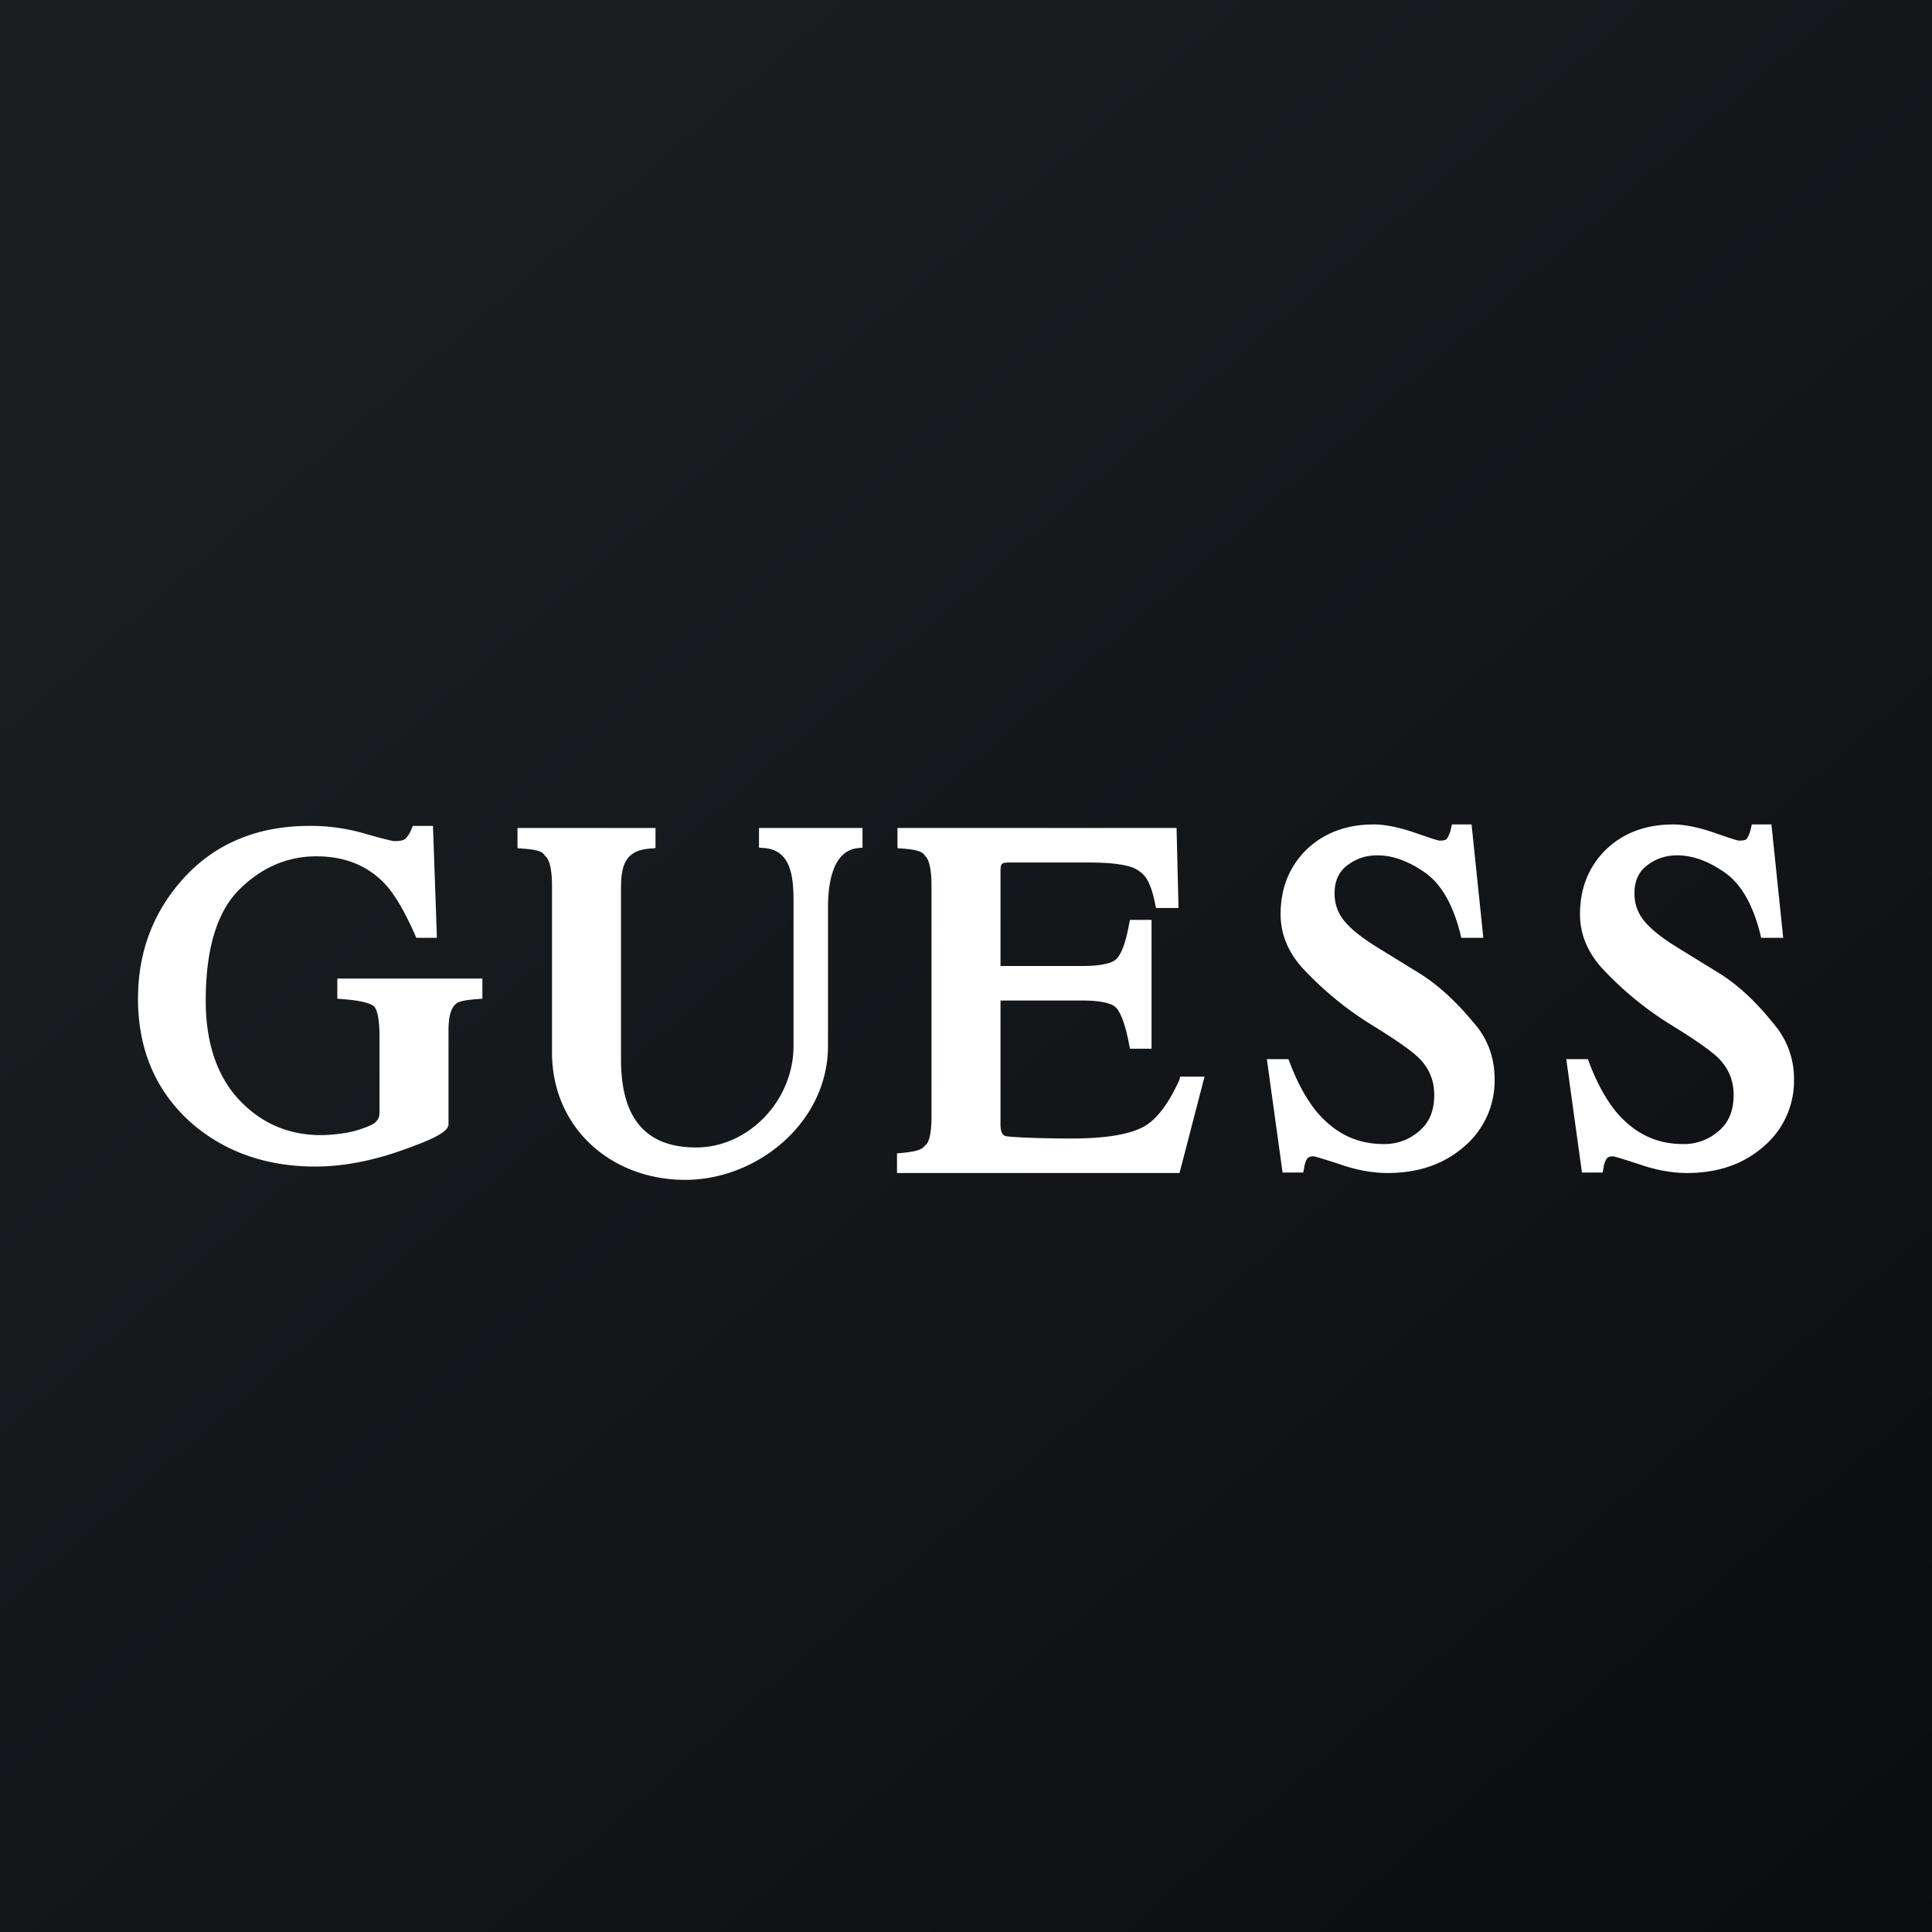 <!-- by Wealthyhood --><svg width="56" height="56" xmlns="http://www.w3.org/2000/svg"><rect width="100%" height="100%" fill="#808080" stroke="none"/><path fill="url(#paint0_linear)" d="M0 0h56v56H0z"/><path d="M9.777 28.947l.156.014c.612.043.825.143.896.2.057.042.171.213.171.882v2.205c0 .1-.028.185-.071.227-.029.029-.03.1-.442.242-.199.071-.398.114-.611.142a4.47 4.47 0 01-.57.043c-.938 0-1.735-.341-2.375-1.024-.64-.683-.968-1.65-.968-2.874 0-1.494.327-2.575.968-3.215.64-.64 1.394-.968 2.233-.968.84 0 1.494.27 2.006.811.285.313.57.811.854 1.451l.042.1h.598l-.114-3.244h-.583l-.043.1a.805.805 0 01-.17.27c-.03.029-.114.072-.314.072-.028 0-.156-.015-.853-.214a5.585 5.585 0 00-1.622-.228c-1.522 0-2.774.527-3.699 1.58C4.426 26.472 4 27.624 4 28.947c0 1.508.54 2.732 1.593 3.642.954.811 2.149 1.224 3.543 1.224.754 0 1.536-.143 2.347-.413 1.081-.37 1.517-.597 1.517-.81v-2.732c0-.384.071-.655.228-.769.042-.042.185-.1.597-.128l.157-.014v-.583H9.777v.583zM22.014 24.57l.157.013c.858.08.83 1.054.83 1.732v4c0 1.581-1.299 2.945-2.825 2.945C18.51 33.26 18 32.157 18 30.7v-4.963c0-.662.135-1.093.844-1.14l.156-.014V24h-4v.583l.157.015c.64.042.587.17.658.227.071.057.185.256.185.854V30.5c0 2.202 1.725 3.699 3.863 3.699 2.08 0 4.137-1.658 4.137-3.884v-4.014c0-.611.102-1.63.858-1.718L25 24.57V24h-3v.57h.014zM34.189 31.293c-.342.754-.712 1.223-1.124 1.408-.427.2-1.096.299-2.006.299-1.053 0-1.803-.043-1.917-.071-.028-.014-.142-.043-.142-.327V29h2.358c.697 0 .924.128.996.213.1.1.256.417.37 1.043l.028.142h.626v-3.735h-.626l-.029.142c-.113.626-.256.882-.355.982-.071.085-.299.213-1.01.213H29v-2.701c0-.265.005-.299.27-.299h2.273c.967 0 1.323.128 1.465.242.142.1.327.238.47.935l.028.142h.654L34.103 24h-8.089v.583l.157.015c.612.042.601.17.658.227.072.071.171.27.171.854v6.67c0 .64-.114.797-.17.84-.072.057-.062.17-.673.228L26 33.43V34h8.189l.725-2.793h-.711l-.014.086zM41.16 28.222l-1.224-.754c-.44-.27-.768-.527-.967-.769a1.225 1.225 0 01-.285-.81c0-.342.114-.612.356-.797.256-.2.54-.299.882-.299.455 0 .91.17 1.38.498.47.327.811.925 1.024 1.764l.029.128h.64l-.341-3.286h-.57l-.028.128a.906.906 0 01-.114.284c-.028.043-.114.057-.213.057-.029 0-.142-.028-.712-.227-.455-.157-.867-.242-1.195-.242-.81 0-1.465.256-1.963.74-.498.497-.74 1.123-.74 1.863 0 .57.214 1.096.64 1.565a9.656 9.656 0 002.063 1.681c.67.413 1.11.726 1.31.925.298.299.44.654.44 1.067 0 .455-.142.797-.426 1.038a1.514 1.514 0 01-1.039.385c-.768 0-1.394-.3-1.92-.91-.3-.356-.57-.84-.797-1.438l-.043-.113h-.626l.455 3.286h.598l.028-.142a.68.68 0 01.086-.257c.028-.042.085-.07.185-.07.028 0 .142.028.754.227.483.17.953.256 1.394.256.896 0 1.636-.256 2.22-.768a2.494 2.494 0 00.881-1.95c0-.582-.17-1.08-.498-1.507-.327-.399-.896-1.07-1.664-1.553zM51.502 29.789c-.327-.413-.882-1.084-1.65-1.567l-1.224-.754c-.44-.27-.768-.527-.967-.769a1.225 1.225 0 01-.285-.81c0-.342.114-.612.356-.797.256-.2.54-.299.882-.299.455 0 .91.17 1.38.498.47.327.811.925 1.024 1.764l.029.128h.64l-.341-3.286h-.57l-.028.128a.904.904 0 01-.114.284c-.028.043-.114.057-.227.057-.029 0-.143-.028-.712-.227-.455-.157-.867-.242-1.195-.242-.81 0-1.465.256-1.963.74-.498.497-.74 1.123-.74 1.863 0 .57.214 1.096.64 1.565a9.654 9.654 0 002.063 1.681c.669.413 1.11.726 1.31.925.298.299.44.654.44 1.067 0 .455-.142.797-.426 1.038a1.514 1.514 0 01-1.04.385c-.767 0-1.393-.3-1.92-.91-.298-.356-.569-.84-.796-1.438l-.043-.113h-.626l.455 3.286h.598l.028-.142a.68.68 0 01.086-.257c.028-.042.085-.07.185-.07.028 0 .142.028.754.227.483.17.953.256 1.394.256.896 0 1.636-.256 2.22-.768a2.494 2.494 0 00.881-1.95 2.42 2.42 0 00-.498-1.493z" fill="#fff"/><defs><linearGradient id="paint0_linear" x1="10.418" y1="9.712" x2="68.147" y2="76.017" gradientUnits="userSpaceOnUse"><stop stop-color="#1A1E21"/><stop offset="1" stop-color="#06060A"/></linearGradient></defs></svg>